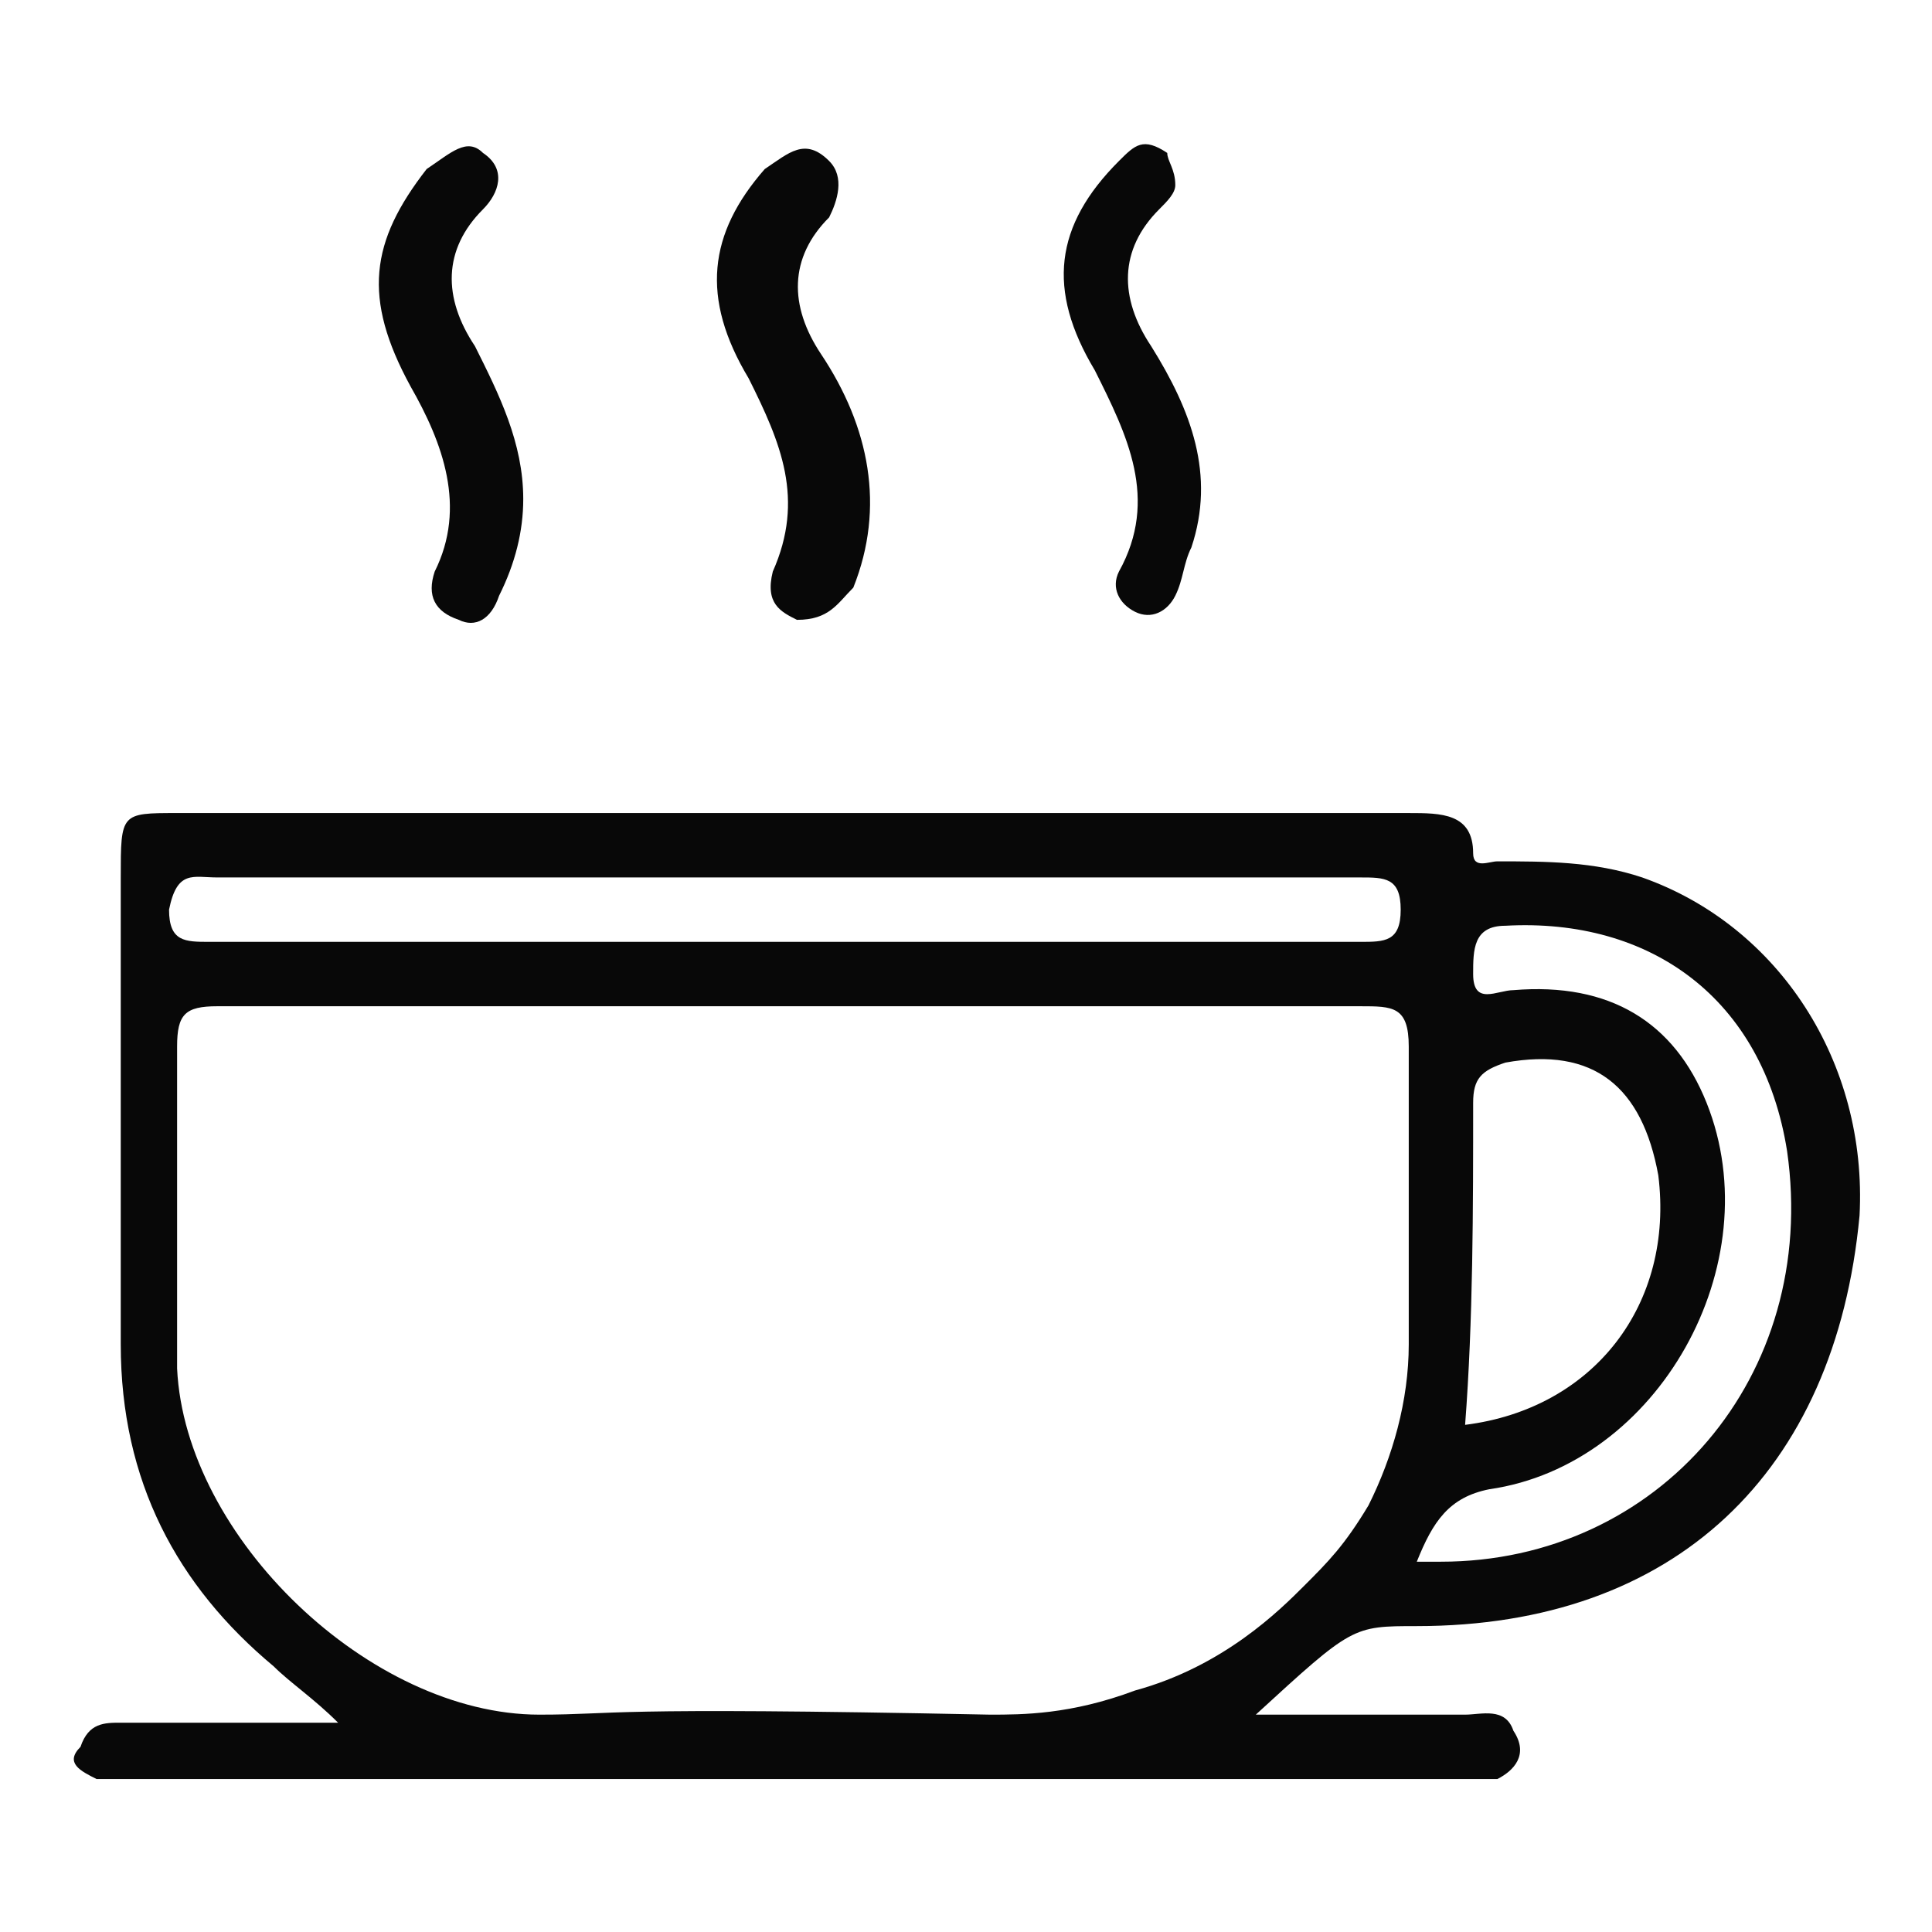 <?xml version="1.0" encoding="utf-8"?>
<!-- Generator: Adobe Illustrator 19.0.0, SVG Export Plug-In . SVG Version: 6.00 Build 0)  -->
<svg version="1.1" id="Layer_1" xmlns="http://www.w3.org/2000/svg" xmlns:xlink="http://www.w3.org/1999/xlink" x="0px" y="0px"
	 viewBox="0 0 24 24" style="enable-background:new 0 0 24 24;" xml:space="preserve">
<style type="text/css">
	.st0{fill:#080808;}
</style>
<g id="XMLID_1_">
	<path id="XMLID_35_" class="st0" d="M1.2,22.1C1.2,22.1,1.2,22.2,1.2,22.1l1.4,0c0,0,0,0,0,0h14.5v0h1.5c0.2-0.1,0.4-0.3,0.2-0.6
		c-0.1-0.3-0.4-0.2-0.6-0.2h-2.6c1.2-1.1,1.2-1.1,2-1.1c3.2,0,5.2-1.9,5.5-5.1c0.1-1.9-1-3.6-2.7-4.2c-0.6-0.2-1.2-0.2-1.8-0.2
		c-0.1,0-0.3,0.1-0.3-0.1c0-0.5-0.4-0.5-0.8-0.5H2.2c-0.7,0-0.7,0-0.7,0.8c0,1.9,0,3.9,0,5.8c0,1.7,0.7,3,1.9,4
		c0.2,0.2,0.5,0.4,0.8,0.7H1.5c-0.2,0-0.4,0-0.5,0.3C0.8,21.9,1,22,1.2,22.1z M18.3,13.7c0-0.3,0.1-0.4,0.4-0.5
		c1.1-0.2,1.7,0.3,1.9,1.4c0.2,1.6-0.8,2.9-2.4,3.1C18.3,16.4,18.3,15,18.3,13.7z M18.5,18.5c2.1-0.3,3.5-2.8,2.7-4.8
		c-0.4-1-1.2-1.5-2.4-1.4c-0.2,0-0.5,0.2-0.5-0.2c0-0.3,0-0.6,0.4-0.6c1.8-0.1,3.2,0.9,3.5,2.8c0.4,2.8-1.6,5.1-4.3,5.1
		c-0.1,0-0.2,0-0.3,0C17.8,18.9,18,18.6,18.5,18.5z M2.7,10.9h14.2c0.3,0,0.5,0,0.5,0.4c0,0.4-0.2,0.4-0.5,0.4H2.6
		c-0.3,0-0.5,0-0.5-0.4C2.2,10.8,2.4,10.9,2.7,10.9z M2.2,17c0-1.3,0-2.7,0-4c0-0.4,0.1-0.5,0.5-0.5c2.4,0,4.8,0,7.2,0h7
		c0.4,0,0.6,0,0.6,0.5c0,1.2,0,2.4,0,3.7c0,0.7-0.2,1.4-0.5,2c-0.3,0.5-0.5,0.7-0.8,1c-0.3,0.3-1,1-2.1,1.3
		c-0.8,0.3-1.4,0.3-1.8,0.3c-4.9-0.1-4.6,0-5.6,0C4.6,21.3,2.3,19.1,2.2,17z"/>
	<path id="XMLID_76_" class="st0" d="M14.6,2.3c0,0.1-0.1,0.2-0.2,0.3c-0.5,0.5-0.5,1.1-0.1,1.7c0.5,0.8,0.8,1.6,0.5,2.5
		c-0.1,0.2-0.1,0.4-0.2,0.6c-0.1,0.2-0.3,0.3-0.5,0.2c-0.2-0.1-0.3-0.3-0.2-0.5c0.5-0.9,0.1-1.7-0.3-2.5c-0.6-1-0.5-1.8,0.3-2.6
		c0.2-0.2,0.3-0.3,0.6-0.1C14.5,2,14.6,2.1,14.6,2.3z"/>
	<path id="XMLID_75_" class="st0" d="M6.5,6.2c0,0.4-0.1,0.8-0.3,1.2C6.1,7.7,5.9,7.8,5.7,7.7C5.4,7.6,5.3,7.4,5.4,7.1
		c0.4-0.8,0.1-1.6-0.3-2.3C4.5,3.7,4.6,3,5.3,2.1C5.6,1.9,5.8,1.7,6,1.9c0.3,0.2,0.2,0.5,0,0.7C5.5,3.1,5.5,3.7,5.9,4.3
		C6.2,4.9,6.5,5.5,6.5,6.2z"/>
	<path id="XMLID_74_" class="st0" d="M9.9,7.7C9.7,7.6,9.5,7.5,9.6,7.1c0.4-0.9,0.1-1.6-0.3-2.4c-0.6-1-0.5-1.8,0.2-2.6
		C9.8,1.9,10,1.7,10.3,2c0.2,0.2,0.1,0.5,0,0.7c-0.5,0.5-0.5,1.1-0.1,1.7c0.6,0.9,0.8,1.9,0.4,2.9C10.4,7.5,10.3,7.7,9.9,7.7z"/>
</g>
</svg>
